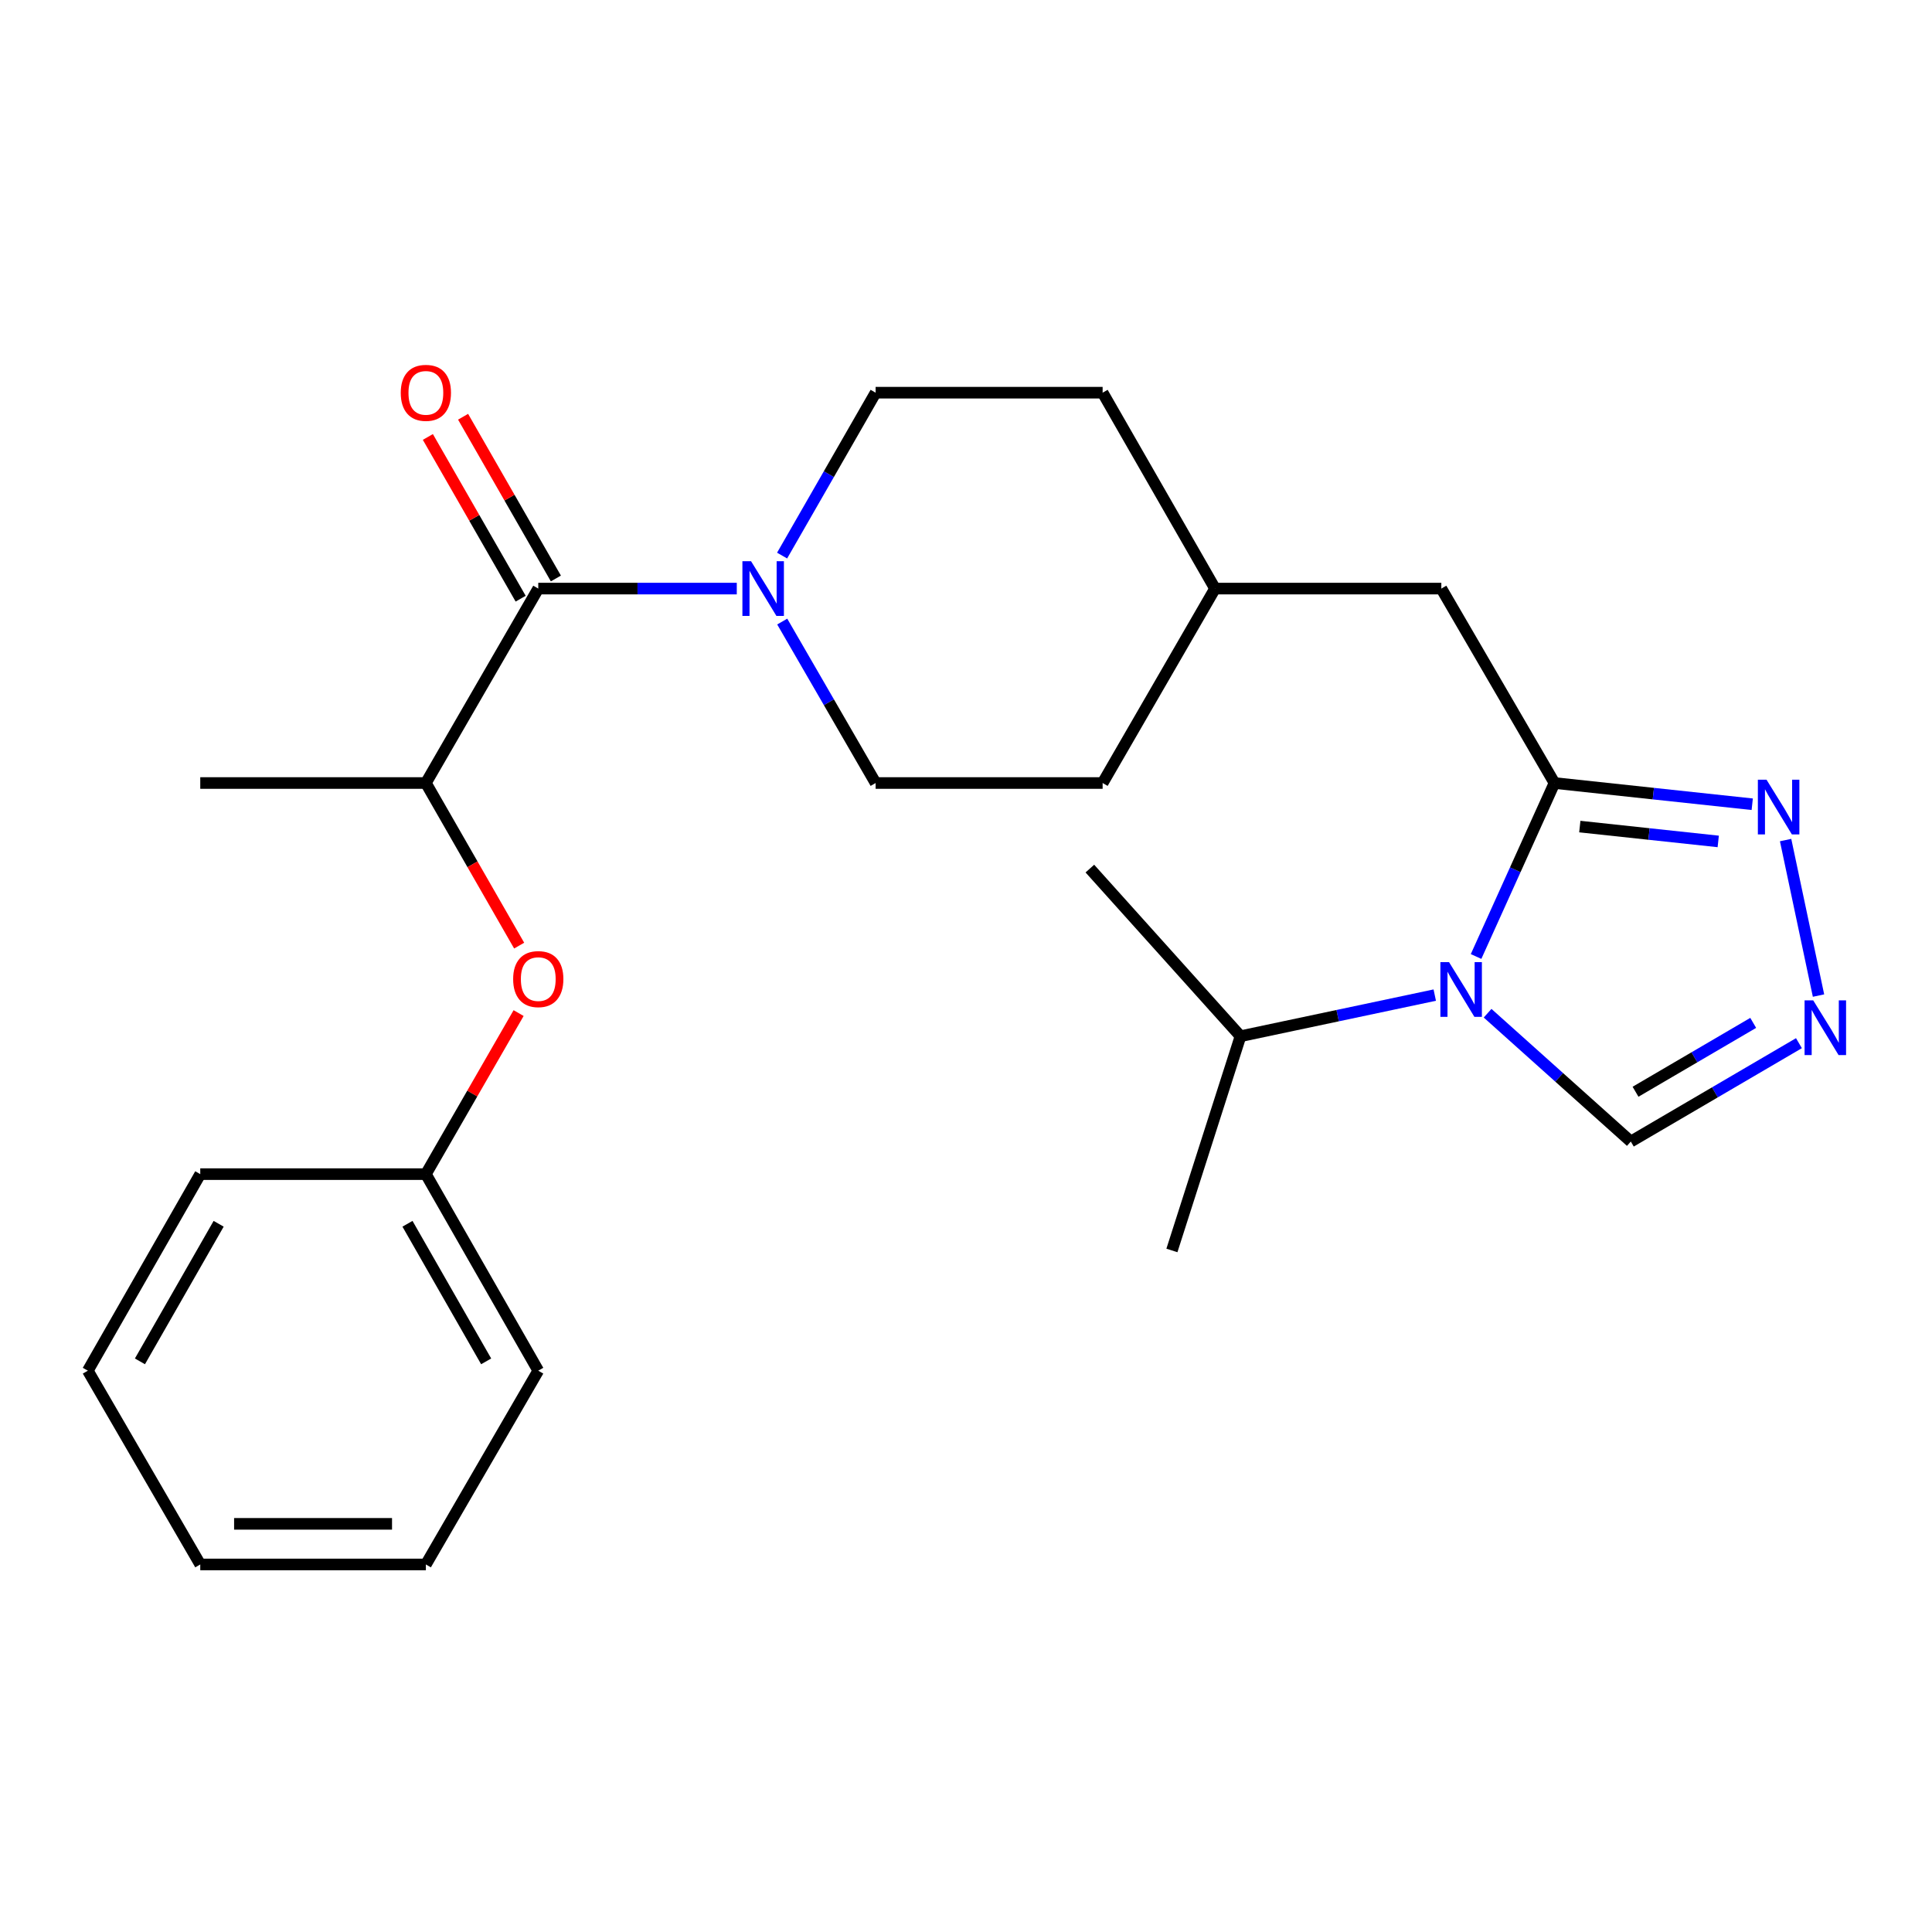 <?xml version='1.0' encoding='iso-8859-1'?>
<svg version='1.1' baseProfile='full'
              xmlns='http://www.w3.org/2000/svg'
                      xmlns:rdkit='http://www.rdkit.org/xml'
                      xmlns:xlink='http://www.w3.org/1999/xlink'
                  xml:space='preserve'
width='1000px' height='1000px' viewBox='0 0 1000 1000'>
<!-- END OF HEADER -->
<rect style='opacity:1.0;fill:#FFFFFF;stroke:none' width='1000' height='1000' x='0' y='0'> </rect>
<path class='bond-0' d='M 764.011,495.08 L 784.303,450.184' style='fill:none;fill-rule:evenodd;stroke:#0000FF;stroke-width:6px;stroke-linecap:butt;stroke-linejoin:miter;stroke-opacity:1' />
<path class='bond-0' d='M 784.303,450.184 L 804.595,405.288' style='fill:none;fill-rule:evenodd;stroke:#000000;stroke-width:6px;stroke-linecap:butt;stroke-linejoin:miter;stroke-opacity:1' />
<path class='bond-5' d='M 769.973,524.437 L 807.042,557.652' style='fill:none;fill-rule:evenodd;stroke:#0000FF;stroke-width:6px;stroke-linecap:butt;stroke-linejoin:miter;stroke-opacity:1' />
<path class='bond-5' d='M 807.042,557.652 L 844.111,590.866' style='fill:none;fill-rule:evenodd;stroke:#000000;stroke-width:6px;stroke-linecap:butt;stroke-linejoin:miter;stroke-opacity:1' />
<path class='bond-12' d='M 742.627,515.063 L 692.353,525.704' style='fill:none;fill-rule:evenodd;stroke:#0000FF;stroke-width:6px;stroke-linecap:butt;stroke-linejoin:miter;stroke-opacity:1' />
<path class='bond-12' d='M 692.353,525.704 L 642.08,536.344' style='fill:none;fill-rule:evenodd;stroke:#000000;stroke-width:6px;stroke-linecap:butt;stroke-linejoin:miter;stroke-opacity:1' />
<path class='bond-2' d='M 804.595,405.288 L 855.774,410.779' style='fill:none;fill-rule:evenodd;stroke:#000000;stroke-width:6px;stroke-linecap:butt;stroke-linejoin:miter;stroke-opacity:1' />
<path class='bond-2' d='M 855.774,410.779 L 906.954,416.271' style='fill:none;fill-rule:evenodd;stroke:#0000FF;stroke-width:6px;stroke-linecap:butt;stroke-linejoin:miter;stroke-opacity:1' />
<path class='bond-2' d='M 817.706,427.835 L 853.532,431.679' style='fill:none;fill-rule:evenodd;stroke:#000000;stroke-width:6px;stroke-linecap:butt;stroke-linejoin:miter;stroke-opacity:1' />
<path class='bond-2' d='M 853.532,431.679 L 889.357,435.523' style='fill:none;fill-rule:evenodd;stroke:#0000FF;stroke-width:6px;stroke-linecap:butt;stroke-linejoin:miter;stroke-opacity:1' />
<path class='bond-7' d='M 804.595,405.288 L 746.032,304.652' style='fill:none;fill-rule:evenodd;stroke:#000000;stroke-width:6px;stroke-linecap:butt;stroke-linejoin:miter;stroke-opacity:1' />
<path class='bond-1' d='M 278.607,304.652 L 329.982,304.652' style='fill:none;fill-rule:evenodd;stroke:#000000;stroke-width:6px;stroke-linecap:butt;stroke-linejoin:miter;stroke-opacity:1' />
<path class='bond-1' d='M 329.982,304.652 L 381.358,304.652' style='fill:none;fill-rule:evenodd;stroke:#0000FF;stroke-width:6px;stroke-linecap:butt;stroke-linejoin:miter;stroke-opacity:1' />
<path class='bond-6' d='M 278.607,304.652 L 220.43,405.288' style='fill:none;fill-rule:evenodd;stroke:#000000;stroke-width:6px;stroke-linecap:butt;stroke-linejoin:miter;stroke-opacity:1' />
<path class='bond-9' d='M 287.723,299.421 L 263.707,257.565' style='fill:none;fill-rule:evenodd;stroke:#000000;stroke-width:6px;stroke-linecap:butt;stroke-linejoin:miter;stroke-opacity:1' />
<path class='bond-9' d='M 263.707,257.565 L 239.691,215.708' style='fill:none;fill-rule:evenodd;stroke:#FF0000;stroke-width:6px;stroke-linecap:butt;stroke-linejoin:miter;stroke-opacity:1' />
<path class='bond-9' d='M 269.491,309.882 L 245.475,268.026' style='fill:none;fill-rule:evenodd;stroke:#000000;stroke-width:6px;stroke-linecap:butt;stroke-linejoin:miter;stroke-opacity:1' />
<path class='bond-9' d='M 245.475,268.026 L 221.459,226.169' style='fill:none;fill-rule:evenodd;stroke:#FF0000;stroke-width:6px;stroke-linecap:butt;stroke-linejoin:miter;stroke-opacity:1' />
<path class='bond-25' d='M 924.225,434.815 L 941.261,515.311' style='fill:none;fill-rule:evenodd;stroke:#0000FF;stroke-width:6px;stroke-linecap:butt;stroke-linejoin:miter;stroke-opacity:1' />
<path class='bond-3' d='M 931.127,539.945 L 887.619,565.406' style='fill:none;fill-rule:evenodd;stroke:#0000FF;stroke-width:6px;stroke-linecap:butt;stroke-linejoin:miter;stroke-opacity:1' />
<path class='bond-3' d='M 887.619,565.406 L 844.111,590.866' style='fill:none;fill-rule:evenodd;stroke:#000000;stroke-width:6px;stroke-linecap:butt;stroke-linejoin:miter;stroke-opacity:1' />
<path class='bond-3' d='M 907.458,529.442 L 877.003,547.264' style='fill:none;fill-rule:evenodd;stroke:#0000FF;stroke-width:6px;stroke-linecap:butt;stroke-linejoin:miter;stroke-opacity:1' />
<path class='bond-3' d='M 877.003,547.264 L 846.547,565.087' style='fill:none;fill-rule:evenodd;stroke:#000000;stroke-width:6px;stroke-linecap:butt;stroke-linejoin:miter;stroke-opacity:1' />
<path class='bond-4' d='M 404.88,321.718 L 429.05,363.503' style='fill:none;fill-rule:evenodd;stroke:#0000FF;stroke-width:6px;stroke-linecap:butt;stroke-linejoin:miter;stroke-opacity:1' />
<path class='bond-4' d='M 429.05,363.503 L 453.22,405.288' style='fill:none;fill-rule:evenodd;stroke:#000000;stroke-width:6px;stroke-linecap:butt;stroke-linejoin:miter;stroke-opacity:1' />
<path class='bond-26' d='M 404.815,287.569 L 429.018,245.412' style='fill:none;fill-rule:evenodd;stroke:#0000FF;stroke-width:6px;stroke-linecap:butt;stroke-linejoin:miter;stroke-opacity:1' />
<path class='bond-26' d='M 429.018,245.412 L 453.22,203.256' style='fill:none;fill-rule:evenodd;stroke:#000000;stroke-width:6px;stroke-linecap:butt;stroke-linejoin:miter;stroke-opacity:1' />
<path class='bond-8' d='M 220.43,405.288 L 244.572,447.37' style='fill:none;fill-rule:evenodd;stroke:#000000;stroke-width:6px;stroke-linecap:butt;stroke-linejoin:miter;stroke-opacity:1' />
<path class='bond-8' d='M 244.572,447.37 L 268.715,489.452' style='fill:none;fill-rule:evenodd;stroke:#FF0000;stroke-width:6px;stroke-linecap:butt;stroke-linejoin:miter;stroke-opacity:1' />
<path class='bond-17' d='M 220.43,405.288 L 103.655,405.288' style='fill:none;fill-rule:evenodd;stroke:#000000;stroke-width:6px;stroke-linecap:butt;stroke-linejoin:miter;stroke-opacity:1' />
<path class='bond-14' d='M 746.032,304.652 L 628.896,304.652' style='fill:none;fill-rule:evenodd;stroke:#000000;stroke-width:6px;stroke-linecap:butt;stroke-linejoin:miter;stroke-opacity:1' />
<path class='bond-13' d='M 268.429,524.37 L 244.43,566.049' style='fill:none;fill-rule:evenodd;stroke:#FF0000;stroke-width:6px;stroke-linecap:butt;stroke-linejoin:miter;stroke-opacity:1' />
<path class='bond-13' d='M 244.43,566.049 L 220.43,607.729' style='fill:none;fill-rule:evenodd;stroke:#000000;stroke-width:6px;stroke-linecap:butt;stroke-linejoin:miter;stroke-opacity:1' />
<path class='bond-10' d='M 453.22,405.288 L 570.719,405.288' style='fill:none;fill-rule:evenodd;stroke:#000000;stroke-width:6px;stroke-linecap:butt;stroke-linejoin:miter;stroke-opacity:1' />
<path class='bond-11' d='M 453.22,203.256 L 570.719,203.256' style='fill:none;fill-rule:evenodd;stroke:#000000;stroke-width:6px;stroke-linecap:butt;stroke-linejoin:miter;stroke-opacity:1' />
<path class='bond-18' d='M 642.08,536.344 L 606.58,647.233' style='fill:none;fill-rule:evenodd;stroke:#000000;stroke-width:6px;stroke-linecap:butt;stroke-linejoin:miter;stroke-opacity:1' />
<path class='bond-19' d='M 642.08,536.344 L 564.109,449.581' style='fill:none;fill-rule:evenodd;stroke:#000000;stroke-width:6px;stroke-linecap:butt;stroke-linejoin:miter;stroke-opacity:1' />
<path class='bond-20' d='M 220.43,607.729 L 278.607,709.463' style='fill:none;fill-rule:evenodd;stroke:#000000;stroke-width:6px;stroke-linecap:butt;stroke-linejoin:miter;stroke-opacity:1' />
<path class='bond-20' d='M 210.91,633.423 L 251.634,704.637' style='fill:none;fill-rule:evenodd;stroke:#000000;stroke-width:6px;stroke-linecap:butt;stroke-linejoin:miter;stroke-opacity:1' />
<path class='bond-21' d='M 220.43,607.729 L 103.655,607.729' style='fill:none;fill-rule:evenodd;stroke:#000000;stroke-width:6px;stroke-linecap:butt;stroke-linejoin:miter;stroke-opacity:1' />
<path class='bond-15' d='M 628.896,304.652 L 570.719,203.256' style='fill:none;fill-rule:evenodd;stroke:#000000;stroke-width:6px;stroke-linecap:butt;stroke-linejoin:miter;stroke-opacity:1' />
<path class='bond-16' d='M 628.896,304.652 L 570.719,405.288' style='fill:none;fill-rule:evenodd;stroke:#000000;stroke-width:6px;stroke-linecap:butt;stroke-linejoin:miter;stroke-opacity:1' />
<path class='bond-23' d='M 278.607,709.463 L 220.43,809.76' style='fill:none;fill-rule:evenodd;stroke:#000000;stroke-width:6px;stroke-linecap:butt;stroke-linejoin:miter;stroke-opacity:1' />
<path class='bond-22' d='M 103.655,607.729 L 45.455,709.463' style='fill:none;fill-rule:evenodd;stroke:#000000;stroke-width:6px;stroke-linecap:butt;stroke-linejoin:miter;stroke-opacity:1' />
<path class='bond-22' d='M 113.17,633.426 L 72.429,704.64' style='fill:none;fill-rule:evenodd;stroke:#000000;stroke-width:6px;stroke-linecap:butt;stroke-linejoin:miter;stroke-opacity:1' />
<path class='bond-24' d='M 45.455,709.463 L 103.655,809.76' style='fill:none;fill-rule:evenodd;stroke:#000000;stroke-width:6px;stroke-linecap:butt;stroke-linejoin:miter;stroke-opacity:1' />
<path class='bond-27' d='M 220.43,809.76 L 103.655,809.76' style='fill:none;fill-rule:evenodd;stroke:#000000;stroke-width:6px;stroke-linecap:butt;stroke-linejoin:miter;stroke-opacity:1' />
<path class='bond-27' d='M 202.914,788.741 L 121.171,788.741' style='fill:none;fill-rule:evenodd;stroke:#000000;stroke-width:6px;stroke-linecap:butt;stroke-linejoin:miter;stroke-opacity:1' />
<path  class='atom-0' d='M 750.025 498.012
L 759.305 513.012
Q 760.225 514.492, 761.705 517.172
Q 763.185 519.852, 763.265 520.012
L 763.265 498.012
L 767.025 498.012
L 767.025 526.332
L 763.145 526.332
L 753.185 509.932
Q 752.025 508.012, 750.785 505.812
Q 749.585 503.612, 749.225 502.932
L 749.225 526.332
L 745.545 526.332
L 745.545 498.012
L 750.025 498.012
' fill='#0000FF'/>
<path  class='atom-3' d='M 914.351 403.576
L 923.631 418.576
Q 924.551 420.056, 926.031 422.736
Q 927.511 425.416, 927.591 425.576
L 927.591 403.576
L 931.351 403.576
L 931.351 431.896
L 927.471 431.896
L 917.511 415.496
Q 916.351 413.576, 915.111 411.376
Q 913.911 409.176, 913.551 408.496
L 913.551 431.896
L 909.871 431.896
L 909.871 403.576
L 914.351 403.576
' fill='#0000FF'/>
<path  class='atom-4' d='M 938.523 517.794
L 947.803 532.794
Q 948.723 534.274, 950.203 536.954
Q 951.683 539.634, 951.763 539.794
L 951.763 517.794
L 955.523 517.794
L 955.523 546.114
L 951.643 546.114
L 941.683 529.714
Q 940.523 527.794, 939.283 525.594
Q 938.083 523.394, 937.723 522.714
L 937.723 546.114
L 934.043 546.114
L 934.043 517.794
L 938.523 517.794
' fill='#0000FF'/>
<path  class='atom-5' d='M 388.748 290.492
L 398.028 305.492
Q 398.948 306.972, 400.428 309.652
Q 401.908 312.332, 401.988 312.492
L 401.988 290.492
L 405.748 290.492
L 405.748 318.812
L 401.868 318.812
L 391.908 302.412
Q 390.748 300.492, 389.508 298.292
Q 388.308 296.092, 387.948 295.412
L 387.948 318.812
L 384.268 318.812
L 384.268 290.492
L 388.748 290.492
' fill='#0000FF'/>
<path  class='atom-9' d='M 265.607 506.775
Q 265.607 499.975, 268.967 496.175
Q 272.327 492.375, 278.607 492.375
Q 284.887 492.375, 288.247 496.175
Q 291.607 499.975, 291.607 506.775
Q 291.607 513.655, 288.207 517.575
Q 284.807 521.455, 278.607 521.455
Q 272.367 521.455, 268.967 517.575
Q 265.607 513.695, 265.607 506.775
M 278.607 518.255
Q 282.927 518.255, 285.247 515.375
Q 287.607 512.455, 287.607 506.775
Q 287.607 501.215, 285.247 498.415
Q 282.927 495.575, 278.607 495.575
Q 274.287 495.575, 271.927 498.375
Q 269.607 501.175, 269.607 506.775
Q 269.607 512.495, 271.927 515.375
Q 274.287 518.255, 278.607 518.255
' fill='#FF0000'/>
<path  class='atom-10' d='M 207.43 203.336
Q 207.43 196.536, 210.79 192.736
Q 214.15 188.936, 220.43 188.936
Q 226.71 188.936, 230.07 192.736
Q 233.43 196.536, 233.43 203.336
Q 233.43 210.216, 230.03 214.136
Q 226.63 218.016, 220.43 218.016
Q 214.19 218.016, 210.79 214.136
Q 207.43 210.256, 207.43 203.336
M 220.43 214.816
Q 224.75 214.816, 227.07 211.936
Q 229.43 209.016, 229.43 203.336
Q 229.43 197.776, 227.07 194.976
Q 224.75 192.136, 220.43 192.136
Q 216.11 192.136, 213.75 194.936
Q 211.43 197.736, 211.43 203.336
Q 211.43 209.056, 213.75 211.936
Q 216.11 214.816, 220.43 214.816
' fill='#FF0000'/>
</svg>
